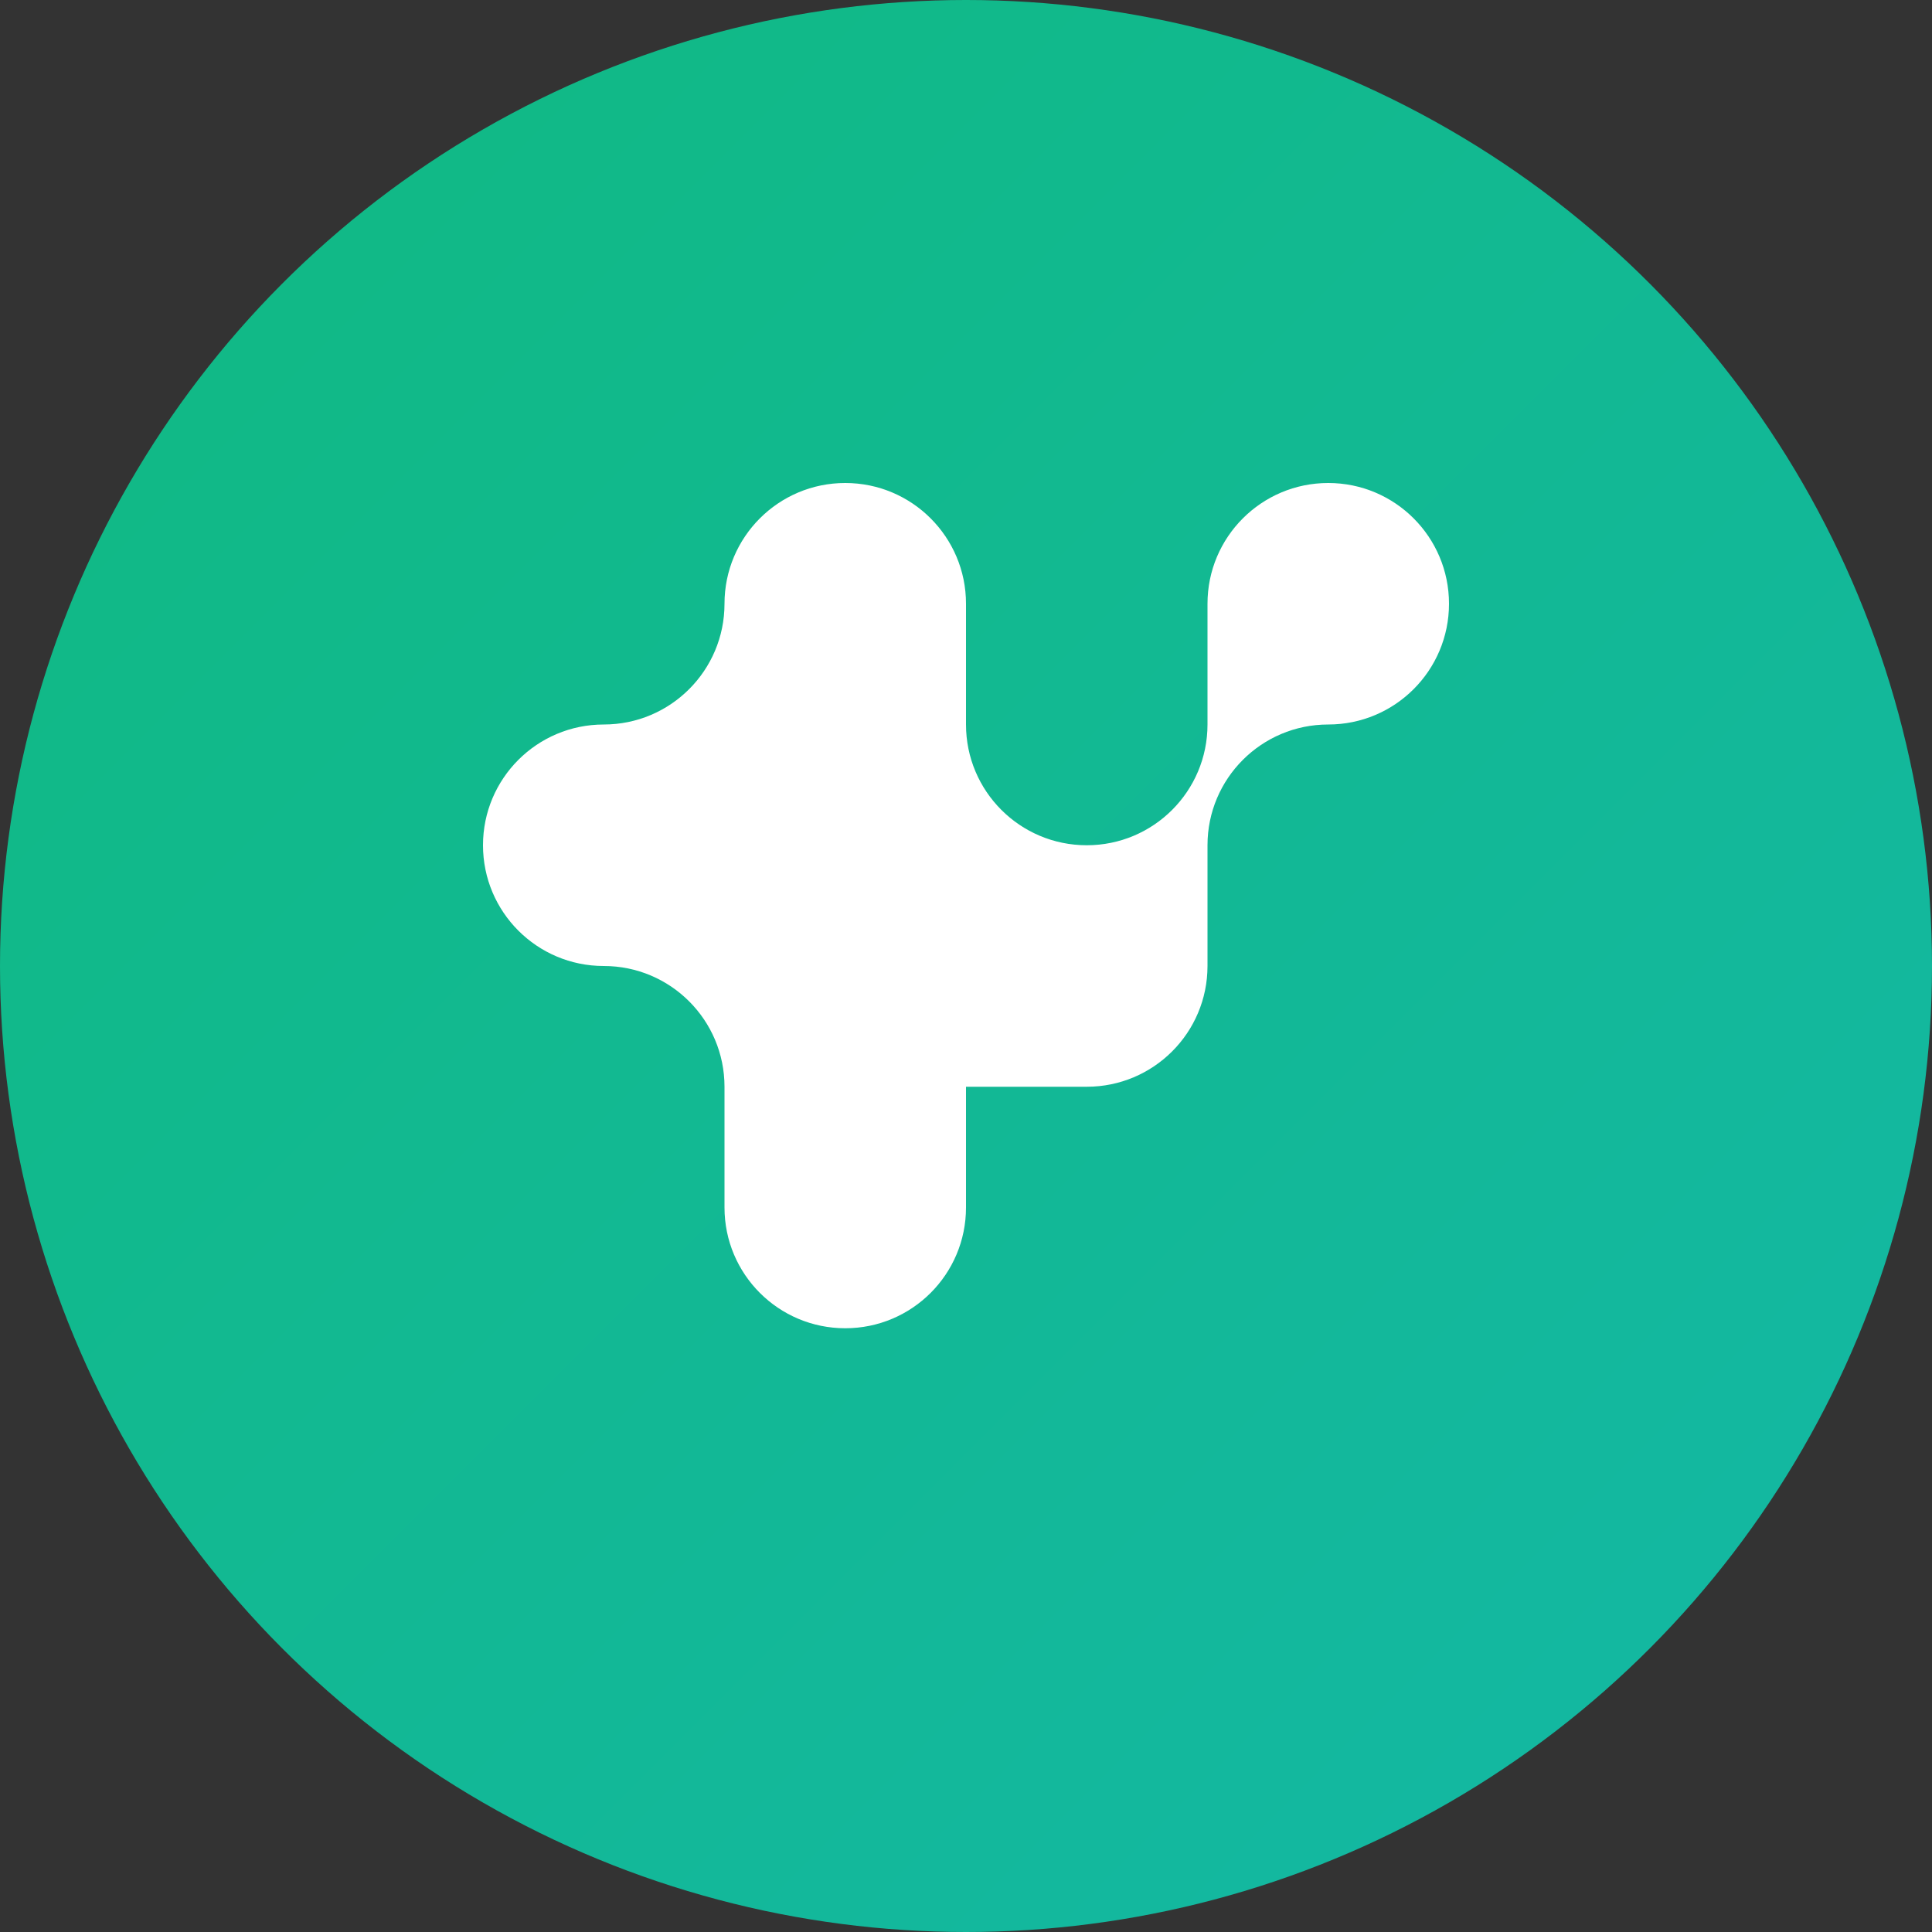 <svg width="32" height="32" viewBox="0 0 32 32" fill="none" xmlns="http://www.w3.org/2000/svg">
  <rect x="0" y="0" width="32" height="32" fill="#333333" stroke="none"/>
  <defs>
    <linearGradient id="healthGradient" x1="0%" y1="0%" x2="100%" y2="100%">
      <stop offset="0%" style="stop-color:#10b981;stop-opacity:1" />
      <stop offset="100%" style="stop-color:#14b8a6;stop-opacity:1" />
    </linearGradient>
  </defs>
  <circle cx="16" cy="16" r="16" fill="url(#healthGradient)"/>
  <path d="M12 10C12 8.895 12.895 8 14 8C15.105 8 16 8.895 16 10V12C16 13.105 16.895 14 18 14C19.105 14 20 13.105 20 12V10C20 8.895 20.895 8 22 8C23.105 8 24 8.895 24 10C24 11.105 23.105 12 22 12C20.895 12 20 12.895 20 14V16C20 17.105 19.105 18 18 18H16V20C16 21.105 15.105 22 14 22C12.895 22 12 21.105 12 20V18C12 16.895 11.105 16 10 16C8.895 16 8 15.105 8 14C8 12.895 8.895 12 10 12C11.105 12 12 11.105 12 10Z" fill="white"/>
</svg>